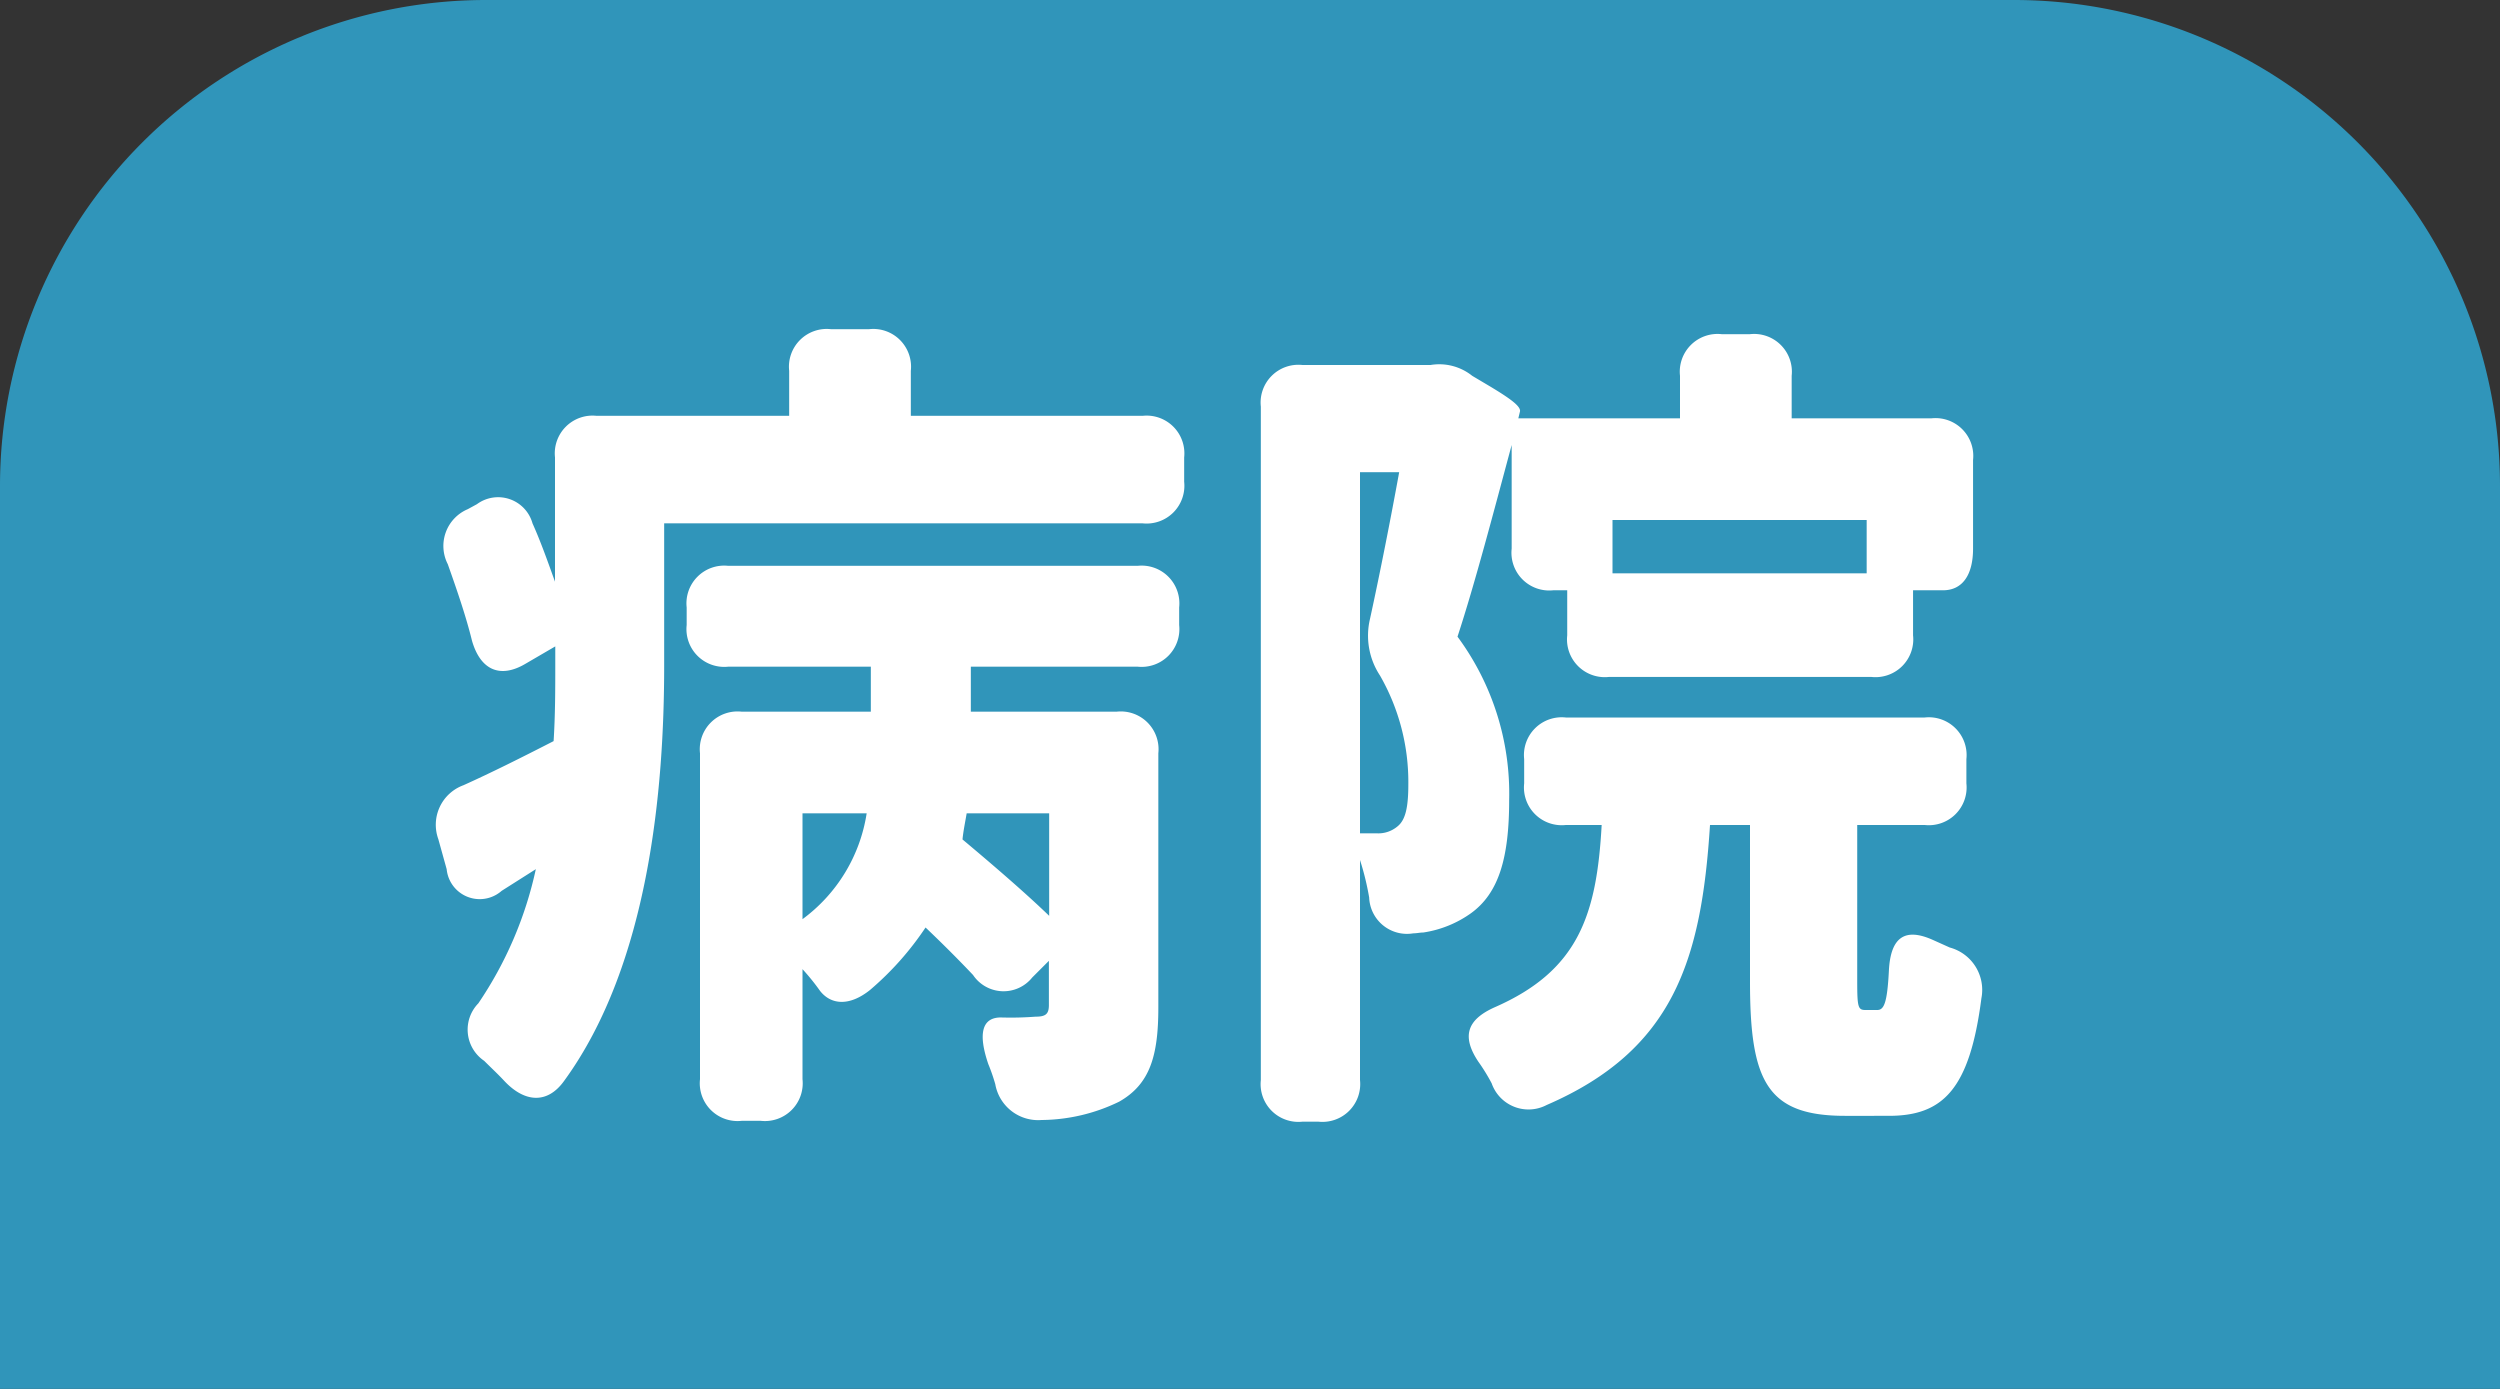 <svg xmlns="http://www.w3.org/2000/svg" width="36" height="20" viewBox="0 0 36 20">
  <rect x="0" y="0" width="36" height="20" fill="#333333" stroke="none"/>
  <g id="sv_0007" transform="translate(8110 -18615)">
    <path id="パス_9864" data-name="パス 9864" d="M7-1H29a7,7,0,0,1,7,7V19H0V6A7,7,0,0,1,7-1Z" transform="translate(-8110 18616)" fill="#3095ba"/>
    <path id="パス_39560" data-name="パス 39560" d="M7.92-3.288H9.108v1.476c-.36-.348-.852-.768-1.248-1.1C7.872-3.036,7.9-3.168,7.92-3.288ZM.312-2.916l.12.432a.478.478,0,0,0,.792.312l.492-.312A5.516,5.516,0,0,1,.888-.552.543.543,0,0,0,.972.276c.1.1.2.192.3.3.288.3.612.324.852-.012,1.224-1.68,1.44-4.212,1.44-5.976V-7.464h6.888a.544.544,0,0,0,.6-.6v-.348a.544.544,0,0,0-.6-.6H7.116V-9.66a.544.544,0,0,0-.6-.6H5.964a.544.544,0,0,0-.6.6v.648H2.592a.544.544,0,0,0-.6.6v1.788c-.1-.276-.2-.564-.324-.84a.514.514,0,0,0-.8-.276l-.132.072a.575.575,0,0,0-.288.792c.132.372.264.756.348,1.1.12.42.4.552.768.336l.432-.252v.264c0,.348,0,.72-.024,1.1-.468.24-.9.456-1.3.636A.606.606,0,0,0,.312-2.916ZM3.888-6a.544.544,0,0,0,.6.6H6.54v.648H4.68a.544.544,0,0,0-.6.6V.54a.544.544,0,0,0,.6.6h.276a.544.544,0,0,0,.6-.6V-1.044a3.18,3.18,0,0,1,.252.312c.156.2.42.228.72-.012a4.333,4.333,0,0,0,.8-.9c.24.228.48.468.684.684a.529.529,0,0,0,.852.036l.24-.24v.636c0,.132-.048.168-.192.168a4.683,4.683,0,0,1-.48.012c-.3-.012-.348.24-.2.672a2.7,2.7,0,0,1,.1.288A.627.627,0,0,0,9,1.128,2.593,2.593,0,0,0,10.116.864c.444-.252.564-.66.564-1.356v-3.66a.544.544,0,0,0-.6-.6H7.98V-5.4h2.4a.544.544,0,0,0,.6-.6v-.252a.544.544,0,0,0-.6-.6H4.488a.544.544,0,0,0-.6.6ZM5.556-1.764V-3.288H6.48A2.333,2.333,0,0,1,5.556-1.764ZM13.824-3h-.24V-8.2h.564c-.12.66-.276,1.452-.42,2.112a1.043,1.043,0,0,0,.144.816,3.081,3.081,0,0,1,.408,1.56c0,.324-.036.516-.156.612A.43.43,0,0,1,13.824-3ZM12.156.552a.544.544,0,0,0,.6.6h.228a.544.544,0,0,0,.6-.6V-2.616a3.942,3.942,0,0,1,.132.54.545.545,0,0,0,.636.516c.048,0,.1-.012.144-.012a1.584,1.584,0,0,0,.684-.276c.4-.288.552-.792.552-1.632a3.8,3.8,0,0,0-.744-2.352c.252-.768.528-1.824.78-2.76V-7.1a.544.544,0,0,0,.6.6h.2v.648a.544.544,0,0,0,.6.6h3.78a.544.544,0,0,0,.6-.6V-6.5h.432c.276,0,.432-.216.432-.6V-8.376a.544.544,0,0,0-.6-.6H19.8v-.612a.544.544,0,0,0-.6-.6h-.408a.544.544,0,0,0-.6.6v.612H15.864l.024-.1c.012-.072-.132-.18-.432-.36L15.2-9.588a.76.76,0,0,0-.6-.156H12.756a.544.544,0,0,0-.6.6ZM15.288.288A2.713,2.713,0,0,1,15.48.6a.562.562,0,0,0,.792.312C18.1.12,18.5-1.176,18.624-3.12H19.2V-.864c0,1.428.24,1.932,1.368,1.932H21.2c.78,0,1.164-.384,1.332-1.692a.632.632,0,0,0-.456-.732l-.24-.108c-.4-.18-.612-.048-.636.444-.024.468-.072.564-.168.564h-.168c-.108,0-.12-.036-.12-.42V-3.12h.972a.544.544,0,0,0,.6-.6v-.348a.544.544,0,0,0-.6-.6H16.548a.544.544,0,0,0-.6.6v.348a.544.544,0,0,0,.6.6h.516c-.072,1.3-.336,2.1-1.548,2.628C15.12-.312,15.048-.072,15.288.288ZM17.22-6.744v-.768h3.66v.768Z" transform="translate(-8104 18630)" fill="#fff"/>
  </g>
</svg>

